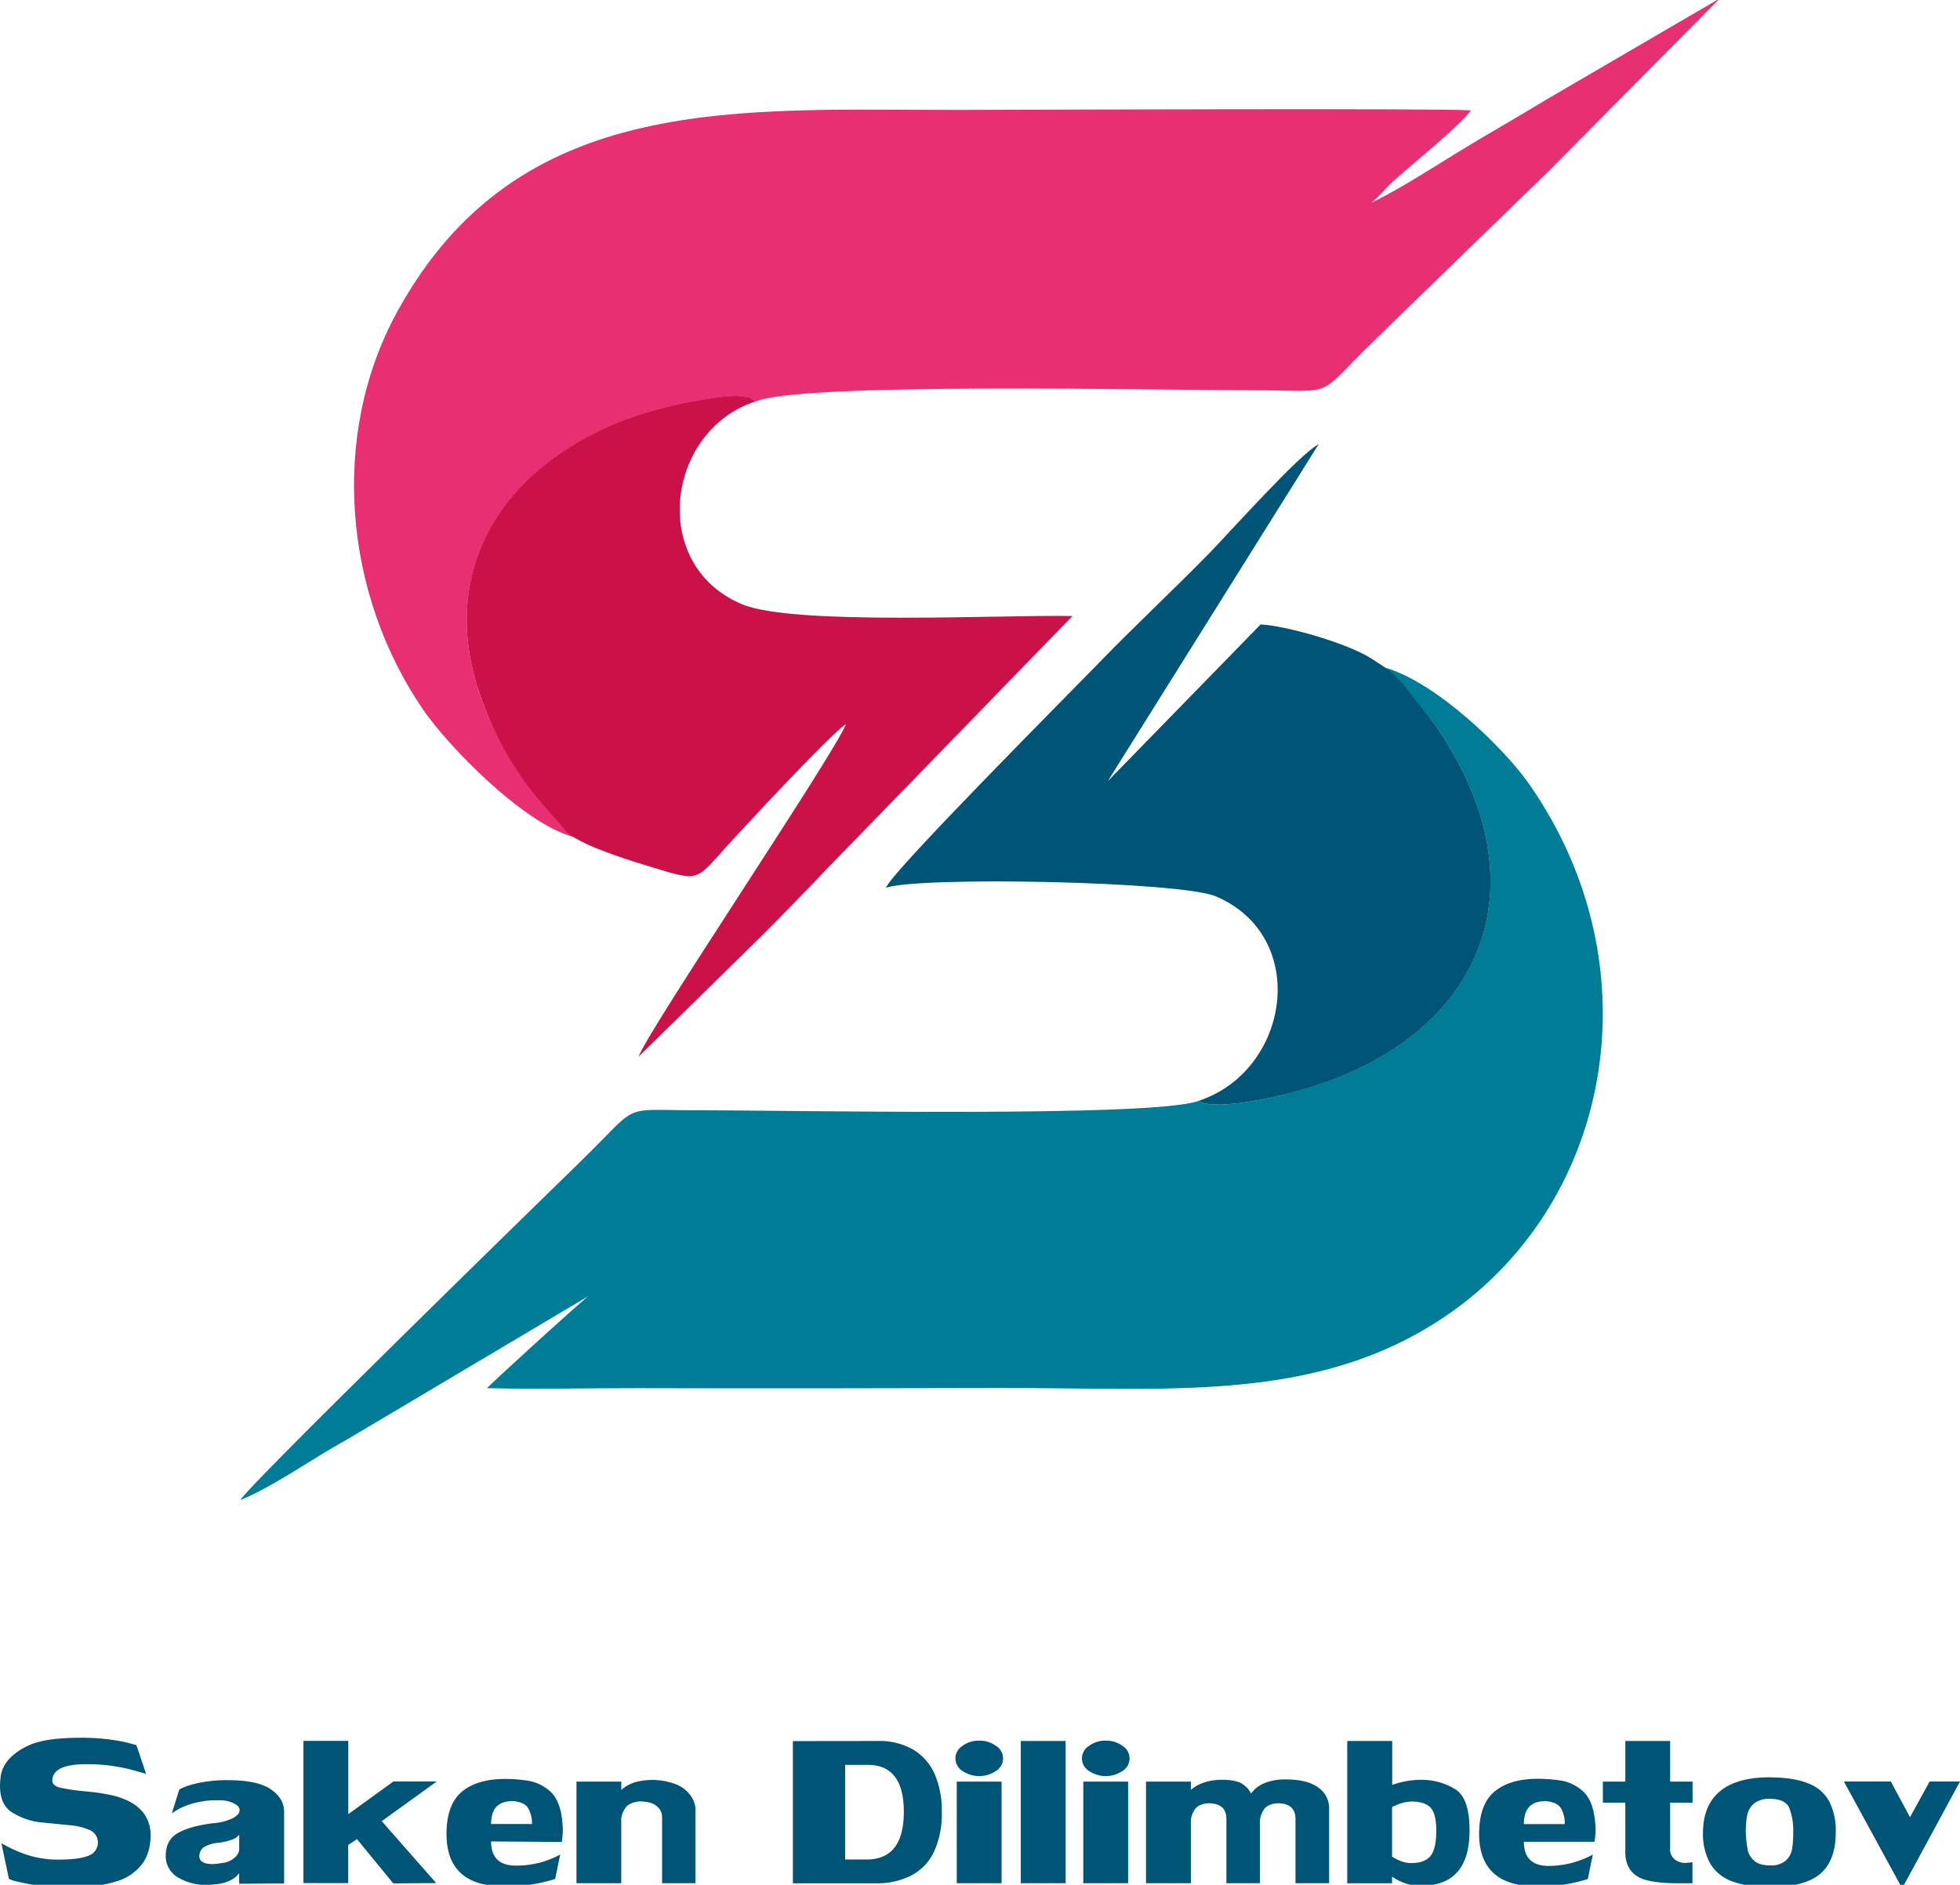 <?xml version="1.0" encoding="UTF-8"?> <svg xmlns="http://www.w3.org/2000/svg" id="_1" data-name="???? 1" viewBox="0 0 612 588.44"> <defs> <style>.cls-1{fill:#007c97;}.cls-1,.cls-2,.cls-3,.cls-4{fill-rule:evenodd;}.cls-2{fill:#e72f72;}.cls-3{fill:#005576;}.cls-4{fill:#ca1248;}</style> </defs> <path class="cls-1" d="M374.29,343.68c-13.73,5.24-127.19,2.95-156.9,2.94-24.16,0-17.08-2.55-35.95,15.83C169.67,373.92,77.64,463.65,75.05,468.3c8.24-3.17,20.53-11.45,28.27-16l4.29-2.47.87-.49,75.37-44.76c-.92.36-29.08,26-31.8,28.8,15.46.38,31.07,0,46.75,0,37.62.11,75.61.05,112.83-.05,52.89-.14,98.06,4.76,138-21.27,53.44-34.82,68.09-109.66,27.82-167.3-7.76-11.11-28.75-31.56-44.83-36.29,4.69,6.15,11.08,12.29,16.06,18.65,35.17,51.73,12.64,99.85-47.59,114.53C396.32,342.9,378.79,346.78,374.29,343.68Z"></path> <path class="cls-2" d="M179.11,261.32c-2.72-6.06-18.71-17.24-28-41-13.88-35.33-.16-66.93,33.27-84.37,8-4.16,13.74-6.14,22.91-8.6,4.48-1.21,20.33-4.52,25-3.46,4.17.94.53-.74,3.5,1.54,13.12-6.2,126.86-3.59,156.42-3.58,26,0,17.88,2.86,37-15.65,18.37-17.81,35.66-34.72,54.07-52.48L537-.5,482.63,31.21c-9,5.51-18.34,10.73-27.41,16.31C446.64,52.8,437,59.05,428.14,63.33c2.58-2,4.45-4.58,7.16-7,5.7-5.09,20.94-17.44,24-21.88-10.87-.68-136.71-.19-158.69-.13C231,34.48,161.9,28.1,124,97.38c-21.1,38.54-16.64,88,8.07,124.1C139.74,232.72,163.26,257.08,179.11,261.32Z"></path> <path class="cls-3" d="M374.29,343.68c4.5,3.1,22-.78,26.83-2,60.23-14.68,82.76-62.8,47.59-114.53L438,213.48c-4.06-4.37-4.42-4.37-9.52-7.71-7.62-5-27.28-10.51-34.87-10.81l-47.71,48.92,65.86-105.23c-6.25,3.34-27.62,27.39-34.51,34.42-11.21,11.43-23,22.4-34.23,34-7.35,7.62-65.29,65.75-66.35,70.07,10.65-3.58,91.9-2,103,2.71C409.2,292.48,402.73,334.28,374.29,343.68Z"></path> <path class="cls-4" d="M176.4,259.14c3.45,4.26,19,9.11,24.64,10.82,17.24,5.25,15.73,5.54,25.09-4.86,4-4.45,33.38-36.24,38-39-3.59,9.32-61.74,95.45-64.75,103.8l34.5-33.84c12.11-11.81,22.44-23,33.78-34.55l67.23-69.19c-22.47-.43-87.13,3.07-103.19-3.67-29.16-12.21-23.71-54.16,4.07-63.28-3-2.28.67-.6-3.5-1.54-4.71-1.06-20.56,2.25-25,3.46-9.17,2.46-14.94,4.44-22.91,8.6-33.43,17.44-47.15,49-33.27,84.37C160.4,244.08,172.36,253.58,176.4,259.14Z"></path> <path class="cls-3" d="M16.31,556c.1,1,.91,1.72,2.44,2.11a66.54,66.54,0,0,0,7.92,1.15,67.09,67.09,0,0,1,8.62,1.3c7.58,1.9,11.48,5.91,11.76,12,0,4-.94,7.21-2.85,9.61a15.59,15.59,0,0,1-7.62,5.14,42.28,42.28,0,0,1-11.28,1.83c-.81.06-2,.1-3.55.1a72.46,72.46,0,0,1-9.62-.58,56.64,56.64,0,0,1-6.78-1.25,10,10,0,0,1-2.56-.83L.43,575.44A41.61,41.61,0,0,0,7,578.57a31.11,31.11,0,0,0,11,2c4.51,0,7.71-.41,9.65-1.23a4.3,4.3,0,0,0,2.91-4.21,4.19,4.19,0,0,0-2.59-3.8,18.67,18.67,0,0,0-6.07-1.48c-2.42-.25-5.47-.55-9.12-.9a21.16,21.16,0,0,1-9.38-3.37C1.13,564,0,561.26,0,557.53c0-.57.07-1.56.22-3q.87-5.8,8.45-9.49,4.17-2,12.08-2.4c1-.06,2.33-.1,4.13-.1a64.42,64.42,0,0,1,11.54.86,45.39,45.39,0,0,1,6.19,1.45l3,8.94L42.82,553A57.25,57.25,0,0,0,36,551.46a54.89,54.89,0,0,0-9.15-.68c-7,0-10.53,1.75-10.53,5.24Zm58.37,32V584.8A7.36,7.36,0,0,1,72,587c-1.5.89-4,1.38-7.51,1.47a16.76,16.76,0,0,1-8.86-2.3,7.65,7.65,0,0,1-3.88-6.77c0-3.25,1.22-5.62,3.68-7.06s6.18-2.51,11.15-3.13a16.9,16.9,0,0,0,6.16-1.59c1.39-.76,2.07-1.6,2.07-2.49S74.2,563.6,73,563a9.76,9.76,0,0,0-4.55-.94,26.47,26.47,0,0,0-10,1.54,19.9,19.9,0,0,0-4.81,2.56l2.33-7.43c0-.11.63-.41,1.87-.91a30,30,0,0,1,5.27-1.39,42.45,42.45,0,0,1,7.93-.66q9.33,0,13.49,2.83t4.18,7v22.41l-14,.1Zm-5.1-6.39a6.79,6.79,0,0,0,4-1.95,4,4,0,0,0,1.11-2v-4.88l-.53.59a5.25,5.25,0,0,1-1.82,1,18.22,18.22,0,0,1-4,.93,10.84,10.84,0,0,0-4.68,1.38,3.52,3.52,0,0,0-1.41,3.1c.21,1.46,1.61,2.19,4.18,2.19a21,21,0,0,0,3.13-.38Zm25.17,6.29v-44.4h14v22.87l14.11-10.2h13.52l-17.18,12.4,17,19.33-13.41.1-11.32-13.82L108.73,576v11.91Zm58.59-13c0,5,2.59,7.55,7.77,7.55A29.16,29.16,0,0,0,170,581.1a28.82,28.82,0,0,0,4.92-2.12l-1.57,7.63a48.59,48.59,0,0,1-5.64,1.43,47.69,47.69,0,0,1-9.66.85c-.31,0-.74,0-1.27,0s-1-.05-1.28-.05q-15.93-.76-16.09-16.09,0-9.21,4.62-13.21c3.07-2.65,7.35-4,12.8-4.15a45.68,45.68,0,0,1,8.71.67,13.69,13.69,0,0,1,6,3c2.65,2.2,4,6.17,4.2,11.91a21.16,21.16,0,0,1-.13,2.58c-.07.71-.15,1.22-.2,1.52ZM160,562.31q-6.66,0-6.66,7.15H166.1a9.12,9.12,0,0,0-1.22-5q-1.22-1.92-4.88-2.17Zm57.17,2.76v22.87H206.74V567.26a4.29,4.29,0,0,0-1.76-3.44c-1.16-1-3-1.42-5.34-1.42-2.3.26-3.81,1-4.54,2.32a7,7,0,0,0-1.12,3.12v20.1H180V556.21h14v2.59c.14-.13.57-.45,1.29-1a12.14,12.14,0,0,1,3.16-1.43,20.78,20.78,0,0,1,13.06.86,10.26,10.26,0,0,1,4.37,3.68,8.19,8.19,0,0,1,1.31,4.13ZM274,543.54a21.12,21.12,0,0,1,11.31,2.79,16.66,16.66,0,0,1,6.64,7.78,29,29,0,0,1,2.13,11.55A28.54,28.54,0,0,1,291.69,578a16.06,16.06,0,0,1-7.05,7.48,23.64,23.64,0,0,1-11.32,2.49H247.57v-44.4Zm8.21,22.1Q282.2,551,271,551h-7.1v29.54h6.66q11.64,0,11.65-14.87Zm16.53,22.3V556.21h14v31.73Zm7-44.5a8.49,8.49,0,0,1,5.27,1.64,4.57,4.57,0,0,1,0,7.8,9.32,9.32,0,0,1-10.5,0,4.58,4.58,0,0,1,0-7.8,8.39,8.39,0,0,1,5.23-1.64Zm13,44.5v-44.4h14v44.4Zm19.51,0V556.21h14v31.73Zm7-44.5a8.51,8.51,0,0,1,5.27,1.64,4.58,4.58,0,0,1,0,7.8,9.32,9.32,0,0,1-10.5,0,4.57,4.57,0,0,1,0-7.8,8.39,8.39,0,0,1,5.23-1.64Zm59.26,44.5v-20.1q0-4.86-5.66-4.86-3.3.28-4.35,2.2a7.39,7.39,0,0,0-1.09,3.13v19.63H382.94v-20.1q0-4.86-5.68-4.86c-2.22.2-3.68.93-4.36,2.2a7.41,7.41,0,0,0-1.06,3.13v19.63h-14V556.21h14v2.59q3.59-3.07,9.66-3.16,4.9,0,6.84,1.62a6.58,6.58,0,0,1,2.26,2.67s.42-.43,1.12-1.23a9.8,9.8,0,0,1,3.5-2.16,17.31,17.31,0,0,1,6.25-1q6.75,0,10.14,2.53a7.69,7.69,0,0,1,3.4,6.43v23.44Zm16.2-44.4h14v13.72a24.41,24.41,0,0,1,3.5-1,26.76,26.76,0,0,1,6-.6,19.85,19.85,0,0,1,10.36,3.06c2.87,1.89,4.29,6.15,4.29,12.76q0,17.24-15.09,17.24a14.28,14.28,0,0,1-5.84-1.06,16.31,16.31,0,0,1-3.26-1.79v2.09h-14v-44.4Zm14,36.11a15.22,15.22,0,0,0,2.31,1.22,8.8,8.8,0,0,0,3.68.78c2.72,0,4.7-.71,5.92-2.16s1.85-4.1,1.85-8c0-3.51-.61-5.91-1.81-7.17s-3.2-1.89-6-1.89a13.09,13.09,0,0,0-4.08.88c-1.28.51-1.91.82-1.91.95v15.34ZM475.82,575c0,5,2.59,7.55,7.77,7.55a29.22,29.22,0,0,0,8.84-1.43,28.82,28.82,0,0,0,4.92-2.12l-1.57,7.63a48.59,48.59,0,0,1-5.64,1.43,47.69,47.69,0,0,1-9.66.85c-.31,0-.74,0-1.27,0s-1-.05-1.28-.05Q462,588,461.84,572.71c0-6.14,1.53-10.54,4.62-13.21s7.35-4,12.8-4.15A45.68,45.68,0,0,1,488,556a13.74,13.74,0,0,1,6,3c2.65,2.2,4,6.17,4.2,11.91a21.16,21.16,0,0,1-.13,2.58c-.07.71-.15,1.22-.2,1.52Zm6.66-12.67q-6.66,0-6.66,7.15h12.76a9.12,9.12,0,0,0-1.22-5q-1.22-1.92-4.88-2.17Zm39,14.77a4,4,0,0,0,1.87,3.71,4.91,4.91,0,0,0,3,.78,9.25,9.25,0,0,0,1.37-.11l.74-.11v6.59c-.3,0-.81,0-1.57,0s-1.65,0-2.67,0q-9.51,0-12.85-2.1c-2.59-1.52-3.88-4.1-3.88-7.72V562.79h-7v-6.58h7V543.54h14v12.67h7v6.58h-7v14.29Zm31.09-22.2q7.51,0,12.09,1.9a12.38,12.38,0,0,1,6.55,5.67,20.37,20.37,0,0,1,2,9.48q0,9-4.9,13.1t-16,4.15a32.16,32.16,0,0,1-11.47-1.84A13.27,13.27,0,0,1,534,581.8a19,19,0,0,1-2.25-9.77q.08-8.49,5.34-12.82t15.43-4.33Zm-7.46,17a41.18,41.18,0,0,0,.58,5.55,6.18,6.18,0,0,0,2,3.43c1.07,1,2.75,1.5,5,1.5a7,7,0,0,0,4.86-1.46,6.23,6.23,0,0,0,2-3.52,31.6,31.6,0,0,0,.37-5.31,19.27,19.27,0,0,0-1.24-7.67c-.83-1.87-2.83-2.81-6-2.81a7.38,7.38,0,0,0-5,1.46,6.46,6.46,0,0,0-2.11,3.58,25.77,25.77,0,0,0-.45,5.25Zm48.83,17.63-18.2-33.35h14.65l6,11.15,6.13-11.15H612Z"></path> </svg> 